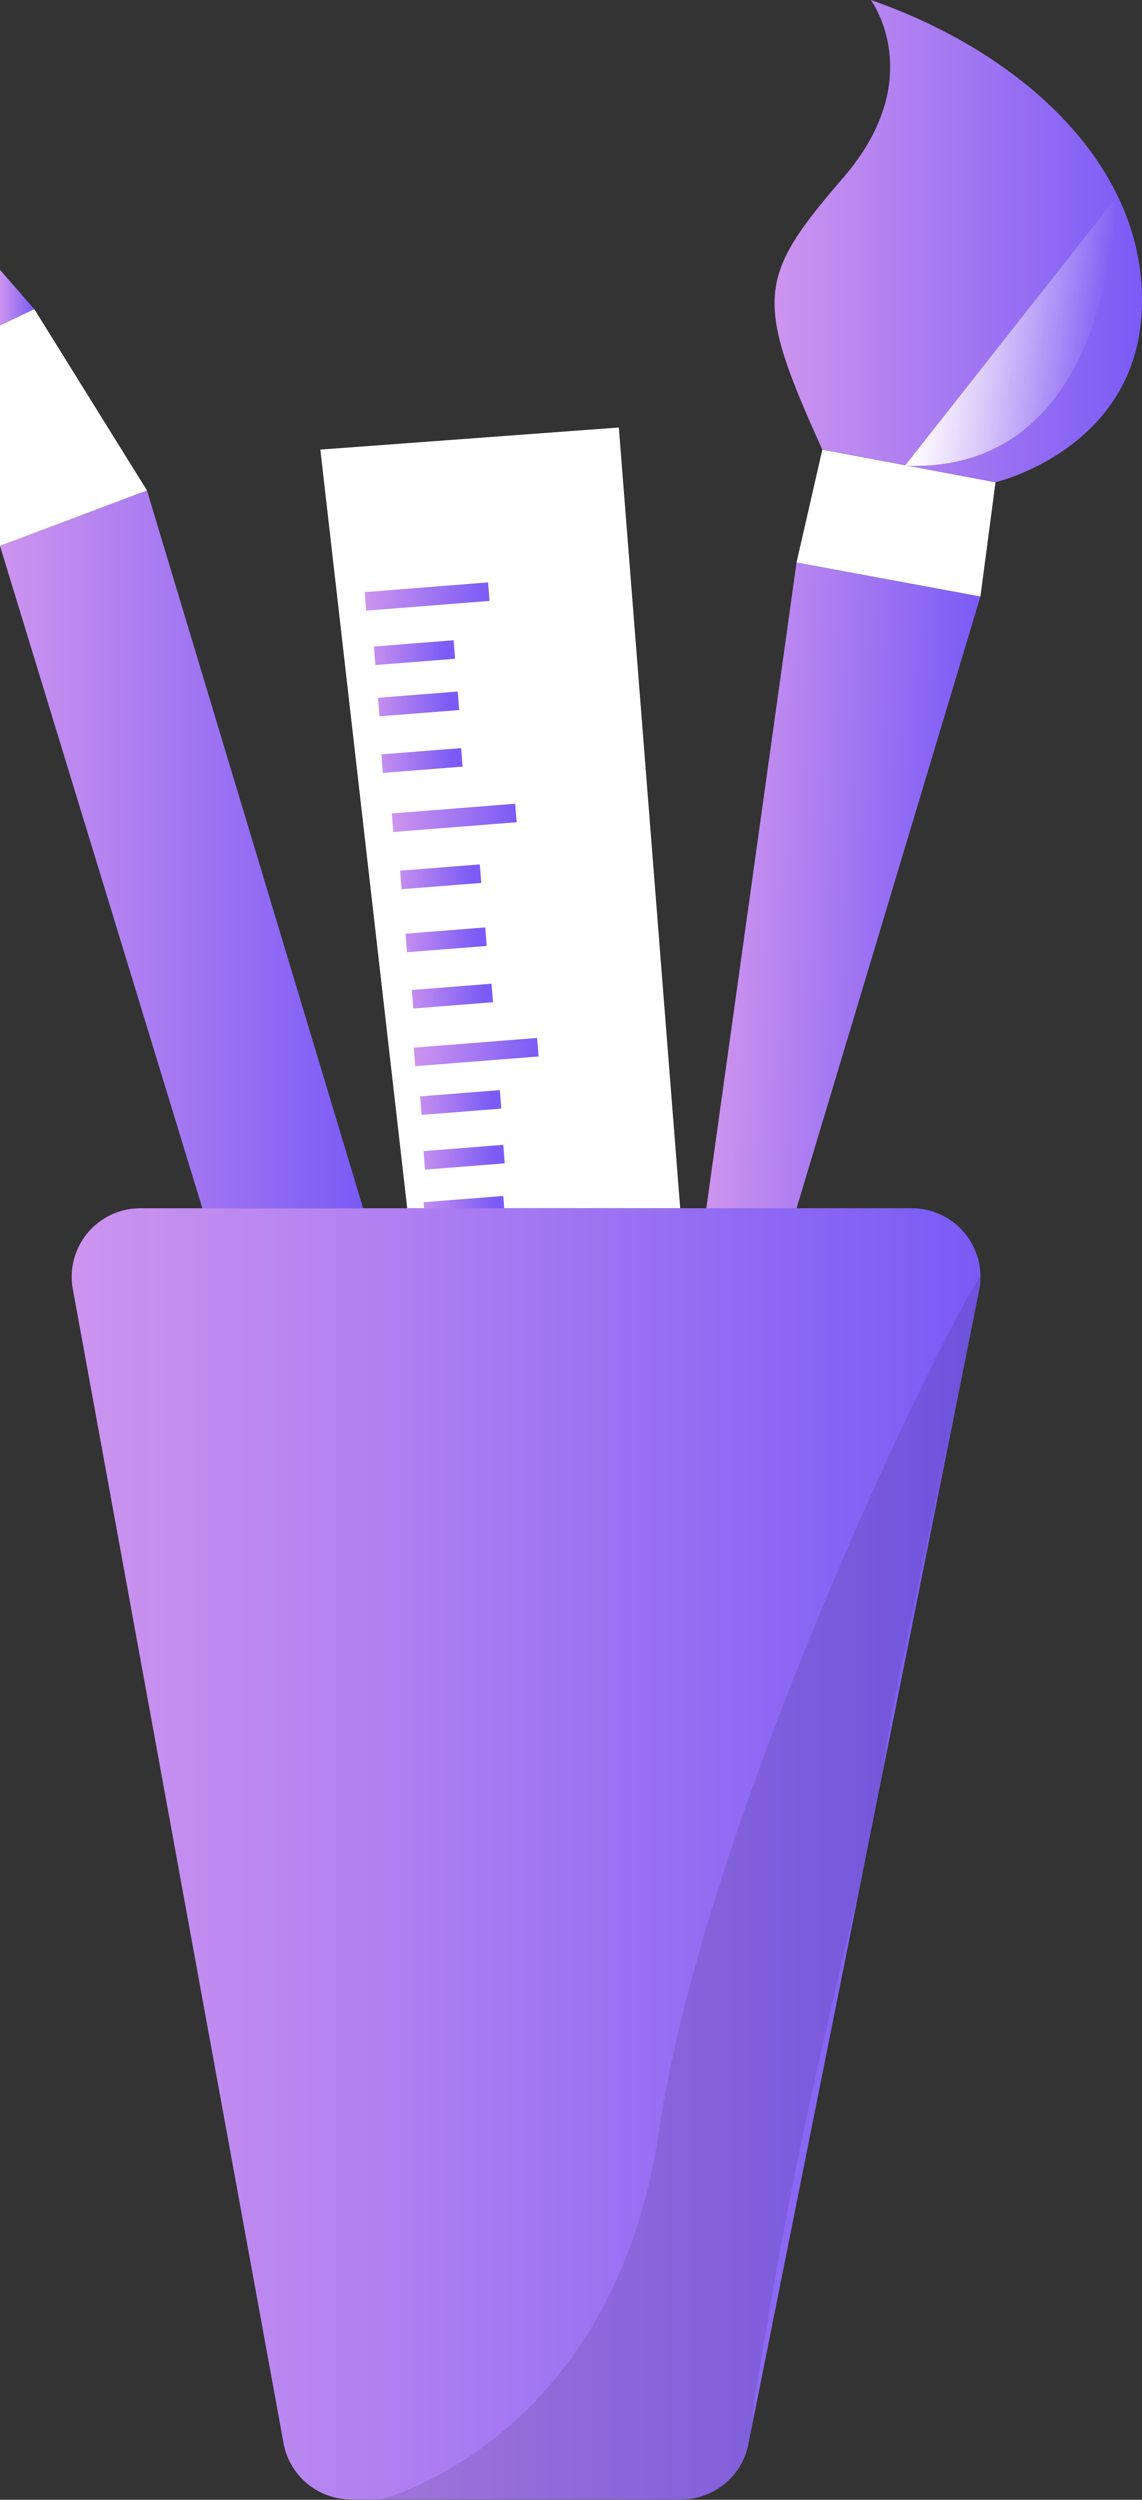 <svg id="tools" xmlns="http://www.w3.org/2000/svg" xmlns:xlink="http://www.w3.org/1999/xlink" viewBox="0 0 153.65 336.22"><rect x="0" y="0" width="153.65" height="336.22" fill="#333333" stroke="none"/><defs><style>.cls-1{fill:#fff;}.cls-2{fill:url(#linear-gradient);}.cls-3{fill:url(#linear-gradient-2);}.cls-4{fill:url(#linear-gradient-3);}.cls-5{fill:url(#linear-gradient-4);}.cls-6{fill:url(#linear-gradient-5);}.cls-7{fill:url(#linear-gradient-6);}.cls-8{fill:url(#linear-gradient-7);}.cls-9{fill:url(#linear-gradient-8);}.cls-10{fill:url(#linear-gradient-9);}.cls-11{fill:url(#linear-gradient-10);}.cls-12{fill:url(#linear-gradient-11);}.cls-13{fill:url(#linear-gradient-12);}.cls-14{fill:url(#linear-gradient-13);}.cls-15{opacity:0.1;}.cls-16{fill:url(#linear-gradient-14);}.cls-17{fill:url(#linear-gradient-15);}.cls-18{fill:url(#linear-gradient-16);}.cls-19{fill:url(#linear-gradient-17);}.cls-20{fill:url(#linear-gradient-18);}.cls-21{fill:#f3f3f3;}</style><linearGradient id="linear-gradient" x1="323.18" y1="357.47" x2="339.97" y2="357.47" gradientTransform="translate(29.13 -24.96) rotate(4.51)" gradientUnits="userSpaceOnUse"><stop offset="0" stop-color="#cd94ef"/><stop offset="1" stop-color="#7a5bf5"/></linearGradient><linearGradient id="linear-gradient-2" x1="371.01" y1="361.11" x2="387.81" y2="361.11" gradientTransform="matrix(0.64, 0.08, -0.05, 1, 103.85, -24.81)" xlink:href="#linear-gradient"/><linearGradient id="linear-gradient-3" x1="371.56" y1="368.02" x2="388.35" y2="368.02" gradientTransform="matrix(0.64, 0.08, -0.05, 1, 104.39, -24.83)" xlink:href="#linear-gradient"/><linearGradient id="linear-gradient-4" x1="326.83" y1="387.24" x2="343.62" y2="387.24" gradientTransform="translate(31.48 -25.16) rotate(4.51)" xlink:href="#linear-gradient"/><linearGradient id="linear-gradient-5" x1="371.95" y1="375.62" x2="388.75" y2="375.62" gradientTransform="matrix(0.64, 0.08, -0.05, 1, 104.99, -24.84)" xlink:href="#linear-gradient"/><linearGradient id="linear-gradient-6" x1="375.15" y1="391.21" x2="391.95" y2="391.21" gradientTransform="matrix(0.64, 0.08, -0.05, 1, 106.23, -24.99)" xlink:href="#linear-gradient"/><linearGradient id="linear-gradient-7" x1="375.92" y1="399.69" x2="392.71" y2="399.69" gradientTransform="matrix(0.64, 0.08, -0.05, 1, 106.9, -25.02)" xlink:href="#linear-gradient"/><linearGradient id="linear-gradient-8" x1="329.78" y1="418.74" x2="346.57" y2="418.74" gradientTransform="translate(33.97 -25.29) rotate(4.51)" xlink:href="#linear-gradient"/><linearGradient id="linear-gradient-9" x1="376.9" y1="407.25" x2="393.69" y2="407.25" gradientTransform="matrix(0.64, 0.08, -0.05, 1, 107.5, -25.06)" xlink:href="#linear-gradient"/><linearGradient id="linear-gradient-10" x1="378.4" y1="428.91" x2="395.2" y2="428.91" gradientTransform="matrix(0.64, 0.08, -0.05, 1, 109.2, -25.12)" xlink:href="#linear-gradient"/><linearGradient id="linear-gradient-11" x1="378.11" y1="435.81" x2="394.9" y2="435.81" gradientTransform="matrix(0.64, 0.08, -0.05, 1, 109.74, -25.1)" xlink:href="#linear-gradient"/><linearGradient id="linear-gradient-12" x1="378.02" y1="421.55" x2="394.82" y2="421.55" gradientTransform="matrix(0.64, 0.08, -0.05, 1, 108.62, -25.11)" xlink:href="#linear-gradient"/><linearGradient id="linear-gradient-13" x1="283.76" y1="526.6" x2="406.03" y2="526.6" gradientTransform="matrix(1, 0, 0, 1, 0, 0)" xlink:href="#linear-gradient"/><linearGradient id="linear-gradient-14" x1="0" y1="114.24" x2="48.86" y2="114.24" gradientTransform="matrix(1, 0, 0, 1, 0, 0)" xlink:href="#linear-gradient"/><linearGradient id="linear-gradient-15" x1="0" y1="40.03" x2="4.61" y2="40.03" gradientTransform="matrix(1, 0, 0, 1, 0, 0)" xlink:href="#linear-gradient"/><linearGradient id="linear-gradient-16" x1="96.9" y1="118.91" x2="130.19" y2="120.33" gradientTransform="matrix(1, 0, 0, 1, 0, 0)" xlink:href="#linear-gradient"/><linearGradient id="linear-gradient-17" x1="378.33" y1="309.67" x2="427.76" y2="309.67" gradientTransform="matrix(1, 0, 0, 1, 0, 0)" xlink:href="#linear-gradient"/><linearGradient id="linear-gradient-18" x1="386.51" y1="307.63" x2="410.13" y2="307.63" gradientTransform="matrix(0.99, 0.13, -0.13, 0.99, 56.3, -35.91)" gradientUnits="userSpaceOnUse"><stop offset="0" stop-color="#fff"/><stop offset="1" stop-color="#fff" stop-opacity="0"/></linearGradient></defs><title>tools</title><polygon class="cls-1" points="43.1 60.47 83.26 57.5 91.52 162.52 54.79 162.52 43.1 60.47"/><rect class="cls-2" x="323.25" y="356.22" width="16.65" height="2.5" transform="translate(-301.19 -250.06) rotate(-4.51)"/><rect class="cls-3" x="324.5" y="363.77" width="10.76" height="2.5" transform="translate(-301.79 -250.17) rotate(-4.51)"/><rect class="cls-4" x="325.05" y="370.67" width="10.76" height="2.5" transform="translate(-302.33 -250.11) rotate(-4.51)"/><rect class="cls-5" x="326.9" y="385.99" width="16.65" height="2.5" transform="translate(-303.52 -249.68) rotate(-4.51)"/><rect class="cls-6" x="325.51" y="378.27" width="10.76" height="2.5" transform="translate(-302.93 -250.04) rotate(-4.51)"/><rect class="cls-7" x="328.02" y="393.92" width="10.76" height="2.5" transform="translate(-304.15 -249.8) rotate(-4.51)"/><rect class="cls-8" x="328.75" y="402.4" width="10.76" height="2.5" transform="translate(-304.81 -249.72) rotate(-4.51)"/><rect class="cls-9" x="329.85" y="417.49" width="16.65" height="2.5" transform="translate(-305.99 -249.35) rotate(-4.51)"/><rect class="cls-10" x="329.6" y="409.97" width="10.76" height="2.5" transform="translate(-305.41 -249.63) rotate(-4.51)"/><rect class="cls-11" x="331.17" y="431.63" width="10.76" height="2.5" transform="translate(-307.1 -249.43) rotate(-4.51)"/><rect class="cls-12" x="331.17" y="438.51" width="10.76" height="2.5" transform="translate(-307.64 -249.41) rotate(-4.51)"/><rect class="cls-13" x="330.72" y="424.27" width="10.76" height="2.5" transform="translate(-306.53 -249.49) rotate(-4.51)"/><path class="cls-14" d="M293,439.75H396.8a9.23,9.23,0,0,1,9.05,11L374.79,606a9.21,9.21,0,0,1-9,7.41H321.34a9.22,9.22,0,0,1-9.08-7.56L283.91,450.63A9.22,9.22,0,0,1,293,439.75Z" transform="translate(-274.11 -277.24)"/><path class="cls-15" d="M365.07,613.45H325.23s31.39-7.81,37.54-49.61,37.71-106.75,43.25-115c-.16.8-.08,1.52-.24,2.32-6.21,30.92-11.79,55.59-12.58,62-2.09,17.09-10.34,40.2-17.6,87.27,0,.28-.12.68-.14,1.17C375,610.9,370.06,613.45,365.07,613.45Z" transform="translate(-274.11 -277.24)"/><polygon class="cls-16" points="0 73.42 27.23 162.52 48.86 162.52 19.77 65.96 0 73.42"/><polygon class="cls-1" points="0 43.77 0 73.42 19.77 65.96 4.61 41.57 0 43.77"/><polygon class="cls-17" points="0 43.77 4.61 41.57 0 36.3 0 43.77"/><polygon class="cls-18" points="107.17 162.52 131.91 80.23 107.17 75.65 95.03 162.52 107.17 162.52"/><polyline class="cls-1" points="107.17 75.65 110.64 60.48 133.94 64.86 131.91 80.23"/><path class="cls-19" d="M391.27,277.24s7.85,10.5-3.69,23.88-12.06,16.28-2.83,36.59l23.3,4.39s18.45-4.32,19.64-22.44C429,300.52,412.5,284.62,391.27,277.24Z" transform="translate(-274.11 -277.24)"/><path class="cls-20" d="M424.2,303.92s0,37.13-28.32,35.95" transform="translate(-274.11 -277.24)"/><path class="cls-21" d="M391.27,277.24" transform="translate(-274.11 -277.24)"/></svg>